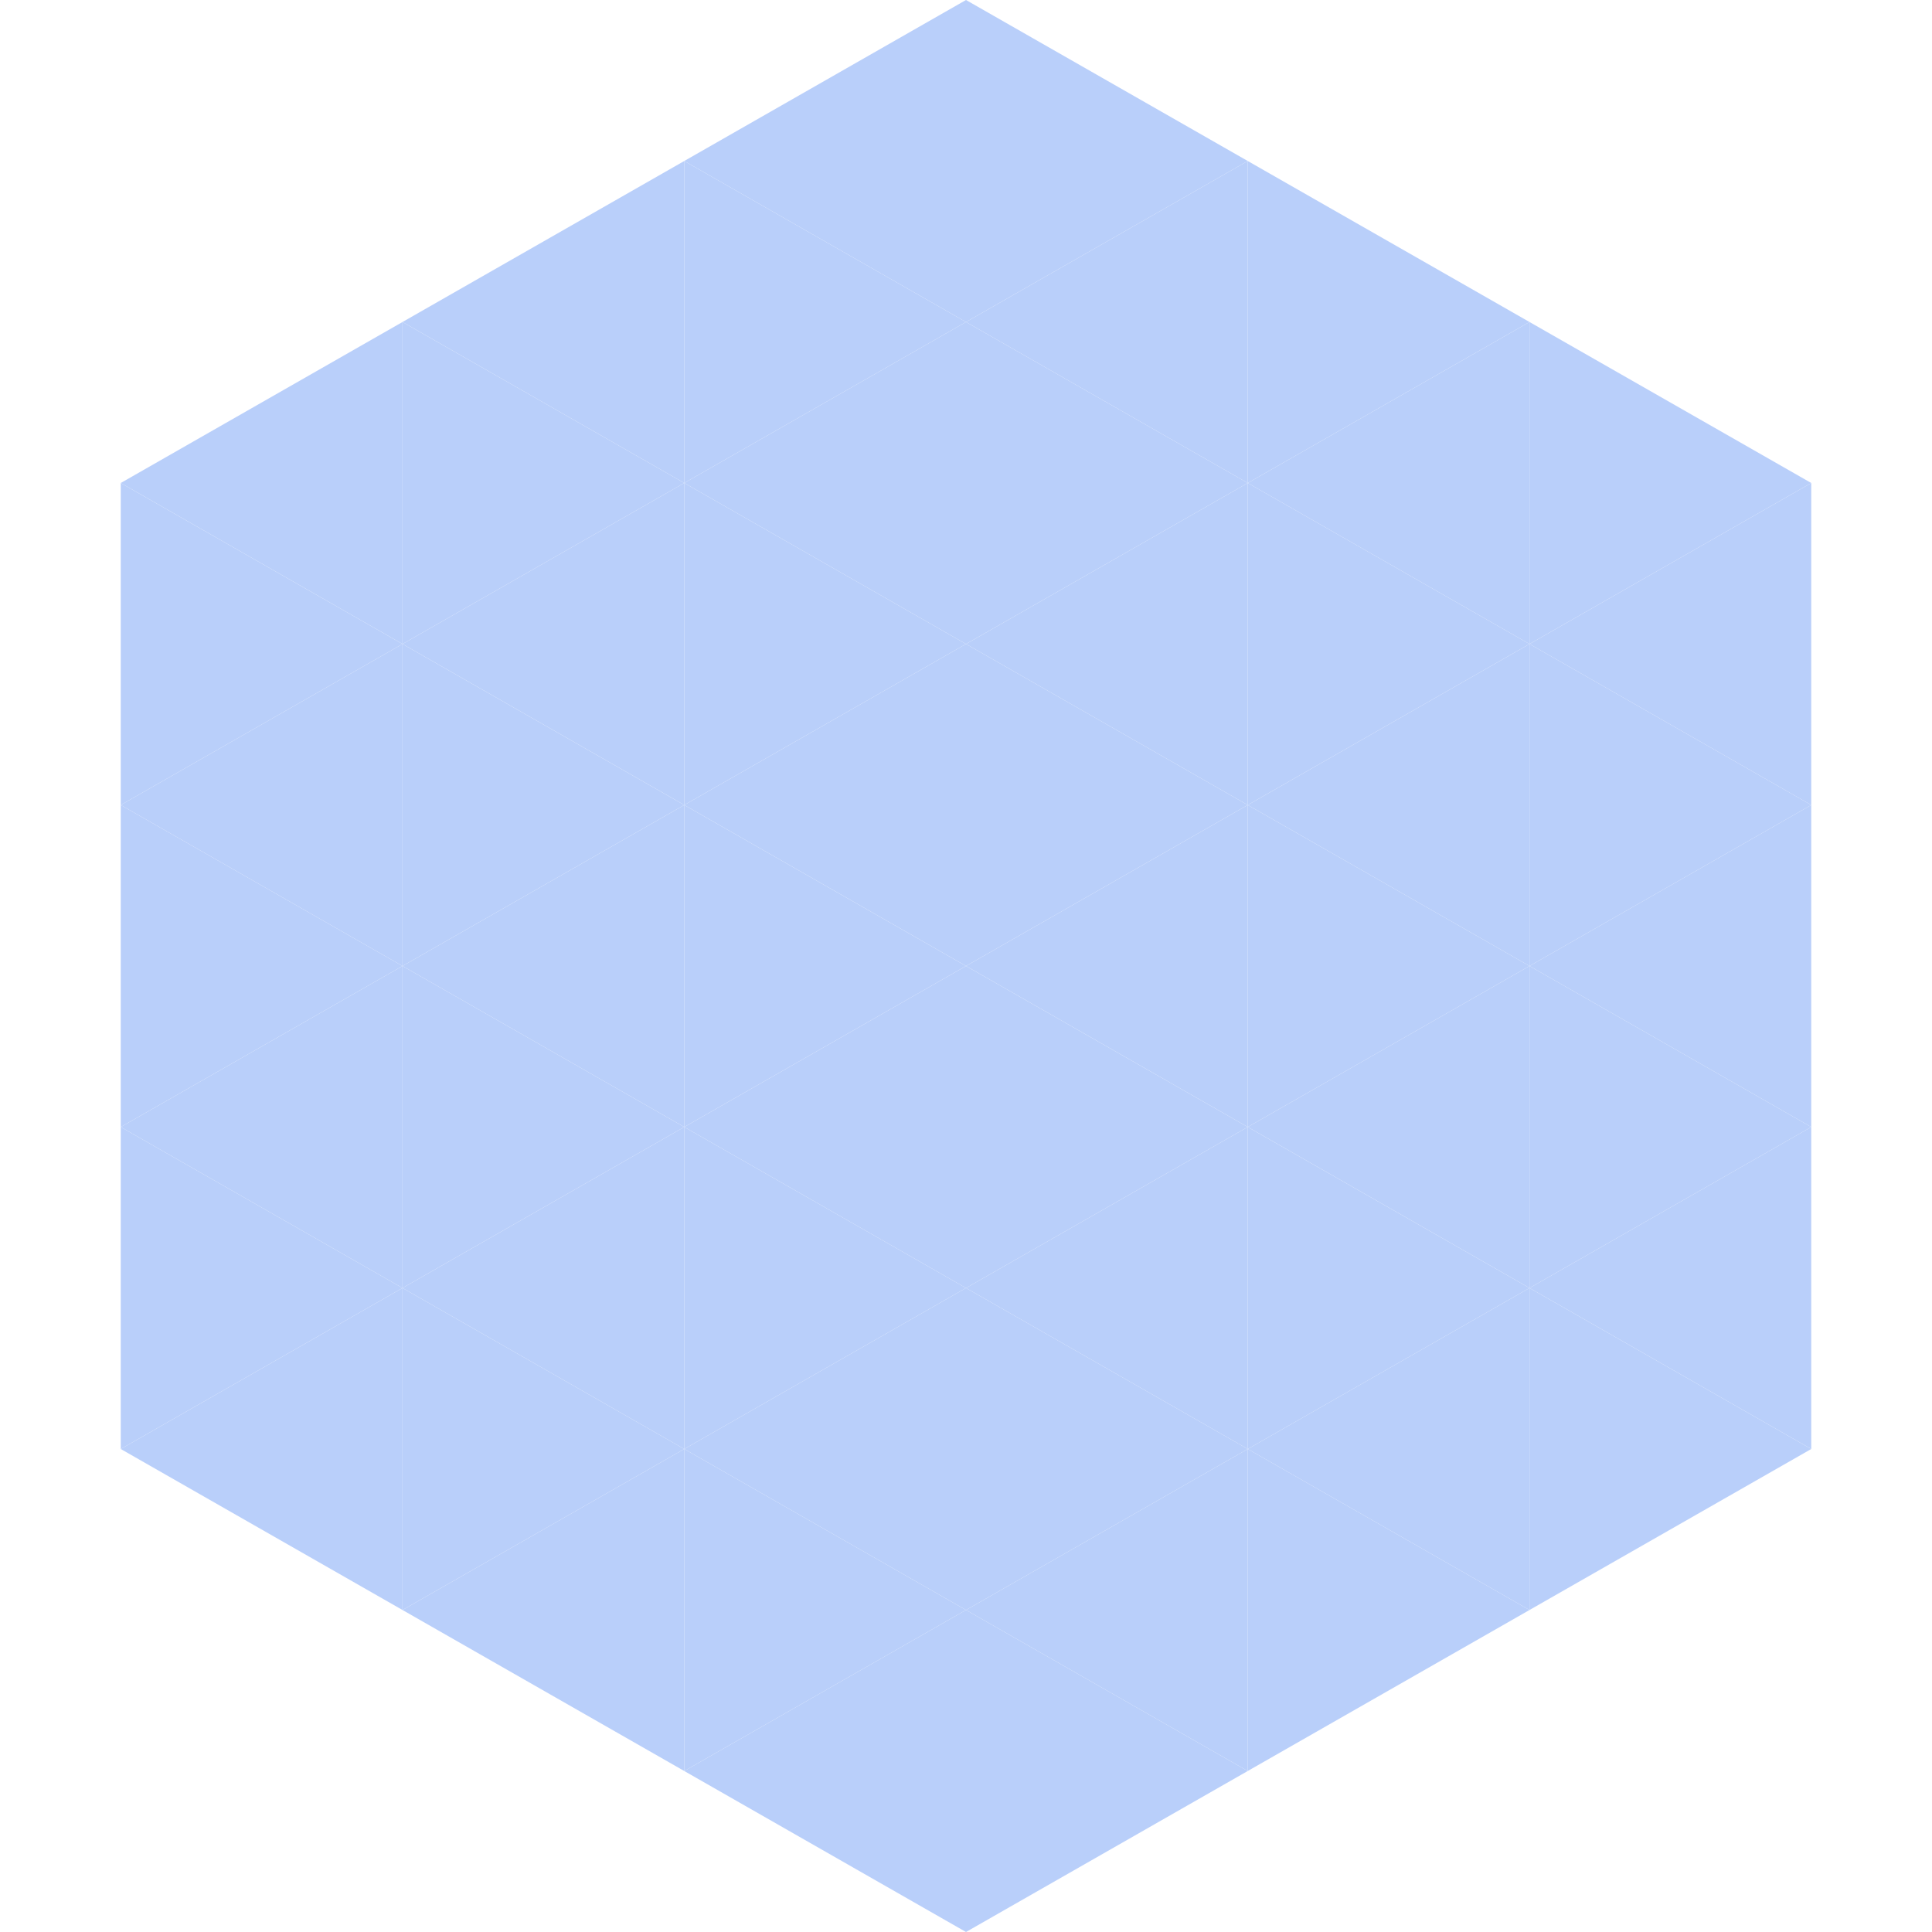 <?xml version="1.0"?>
<!-- Generated by SVGo -->
<svg width="240" height="240"
     xmlns="http://www.w3.org/2000/svg"
     xmlns:xlink="http://www.w3.org/1999/xlink">
<polygon points="50,40 15,60 50,80" style="fill:rgb(185,207,250)" />
<polygon points="190,40 225,60 190,80" style="fill:rgb(185,207,250)" />
<polygon points="15,60 50,80 15,100" style="fill:rgb(185,207,250)" />
<polygon points="225,60 190,80 225,100" style="fill:rgb(185,207,250)" />
<polygon points="50,80 15,100 50,120" style="fill:rgb(185,207,250)" />
<polygon points="190,80 225,100 190,120" style="fill:rgb(185,207,250)" />
<polygon points="15,100 50,120 15,140" style="fill:rgb(185,207,250)" />
<polygon points="225,100 190,120 225,140" style="fill:rgb(185,207,250)" />
<polygon points="50,120 15,140 50,160" style="fill:rgb(185,207,250)" />
<polygon points="190,120 225,140 190,160" style="fill:rgb(185,207,250)" />
<polygon points="15,140 50,160 15,180" style="fill:rgb(185,207,250)" />
<polygon points="225,140 190,160 225,180" style="fill:rgb(185,207,250)" />
<polygon points="50,160 15,180 50,200" style="fill:rgb(185,207,250)" />
<polygon points="190,160 225,180 190,200" style="fill:rgb(185,207,250)" />
<polygon points="15,180 50,200 15,220" style="fill:rgb(255,255,255); fill-opacity:0" />
<polygon points="225,180 190,200 225,220" style="fill:rgb(255,255,255); fill-opacity:0" />
<polygon points="50,0 85,20 50,40" style="fill:rgb(255,255,255); fill-opacity:0" />
<polygon points="190,0 155,20 190,40" style="fill:rgb(255,255,255); fill-opacity:0" />
<polygon points="85,20 50,40 85,60" style="fill:rgb(185,207,250)" />
<polygon points="155,20 190,40 155,60" style="fill:rgb(185,207,250)" />
<polygon points="50,40 85,60 50,80" style="fill:rgb(185,207,250)" />
<polygon points="190,40 155,60 190,80" style="fill:rgb(185,207,250)" />
<polygon points="85,60 50,80 85,100" style="fill:rgb(185,207,250)" />
<polygon points="155,60 190,80 155,100" style="fill:rgb(185,207,250)" />
<polygon points="50,80 85,100 50,120" style="fill:rgb(185,207,250)" />
<polygon points="190,80 155,100 190,120" style="fill:rgb(185,207,250)" />
<polygon points="85,100 50,120 85,140" style="fill:rgb(185,207,250)" />
<polygon points="155,100 190,120 155,140" style="fill:rgb(185,207,250)" />
<polygon points="50,120 85,140 50,160" style="fill:rgb(185,207,250)" />
<polygon points="190,120 155,140 190,160" style="fill:rgb(185,207,250)" />
<polygon points="85,140 50,160 85,180" style="fill:rgb(185,207,250)" />
<polygon points="155,140 190,160 155,180" style="fill:rgb(185,207,250)" />
<polygon points="50,160 85,180 50,200" style="fill:rgb(185,207,250)" />
<polygon points="190,160 155,180 190,200" style="fill:rgb(185,207,250)" />
<polygon points="85,180 50,200 85,220" style="fill:rgb(185,207,250)" />
<polygon points="155,180 190,200 155,220" style="fill:rgb(185,207,250)" />
<polygon points="120,0 85,20 120,40" style="fill:rgb(185,207,250)" />
<polygon points="120,0 155,20 120,40" style="fill:rgb(185,207,250)" />
<polygon points="85,20 120,40 85,60" style="fill:rgb(185,207,250)" />
<polygon points="155,20 120,40 155,60" style="fill:rgb(185,207,250)" />
<polygon points="120,40 85,60 120,80" style="fill:rgb(185,207,250)" />
<polygon points="120,40 155,60 120,80" style="fill:rgb(185,207,250)" />
<polygon points="85,60 120,80 85,100" style="fill:rgb(185,207,250)" />
<polygon points="155,60 120,80 155,100" style="fill:rgb(185,207,250)" />
<polygon points="120,80 85,100 120,120" style="fill:rgb(185,207,250)" />
<polygon points="120,80 155,100 120,120" style="fill:rgb(185,207,250)" />
<polygon points="85,100 120,120 85,140" style="fill:rgb(185,207,250)" />
<polygon points="155,100 120,120 155,140" style="fill:rgb(185,207,250)" />
<polygon points="120,120 85,140 120,160" style="fill:rgb(185,207,250)" />
<polygon points="120,120 155,140 120,160" style="fill:rgb(185,207,250)" />
<polygon points="85,140 120,160 85,180" style="fill:rgb(185,207,250)" />
<polygon points="155,140 120,160 155,180" style="fill:rgb(185,207,250)" />
<polygon points="120,160 85,180 120,200" style="fill:rgb(185,207,250)" />
<polygon points="120,160 155,180 120,200" style="fill:rgb(185,207,250)" />
<polygon points="85,180 120,200 85,220" style="fill:rgb(185,207,250)" />
<polygon points="155,180 120,200 155,220" style="fill:rgb(185,207,250)" />
<polygon points="120,200 85,220 120,240" style="fill:rgb(185,207,250)" />
<polygon points="120,200 155,220 120,240" style="fill:rgb(185,207,250)" />
<polygon points="85,220 120,240 85,260" style="fill:rgb(255,255,255); fill-opacity:0" />
<polygon points="155,220 120,240 155,260" style="fill:rgb(255,255,255); fill-opacity:0" />
</svg>
